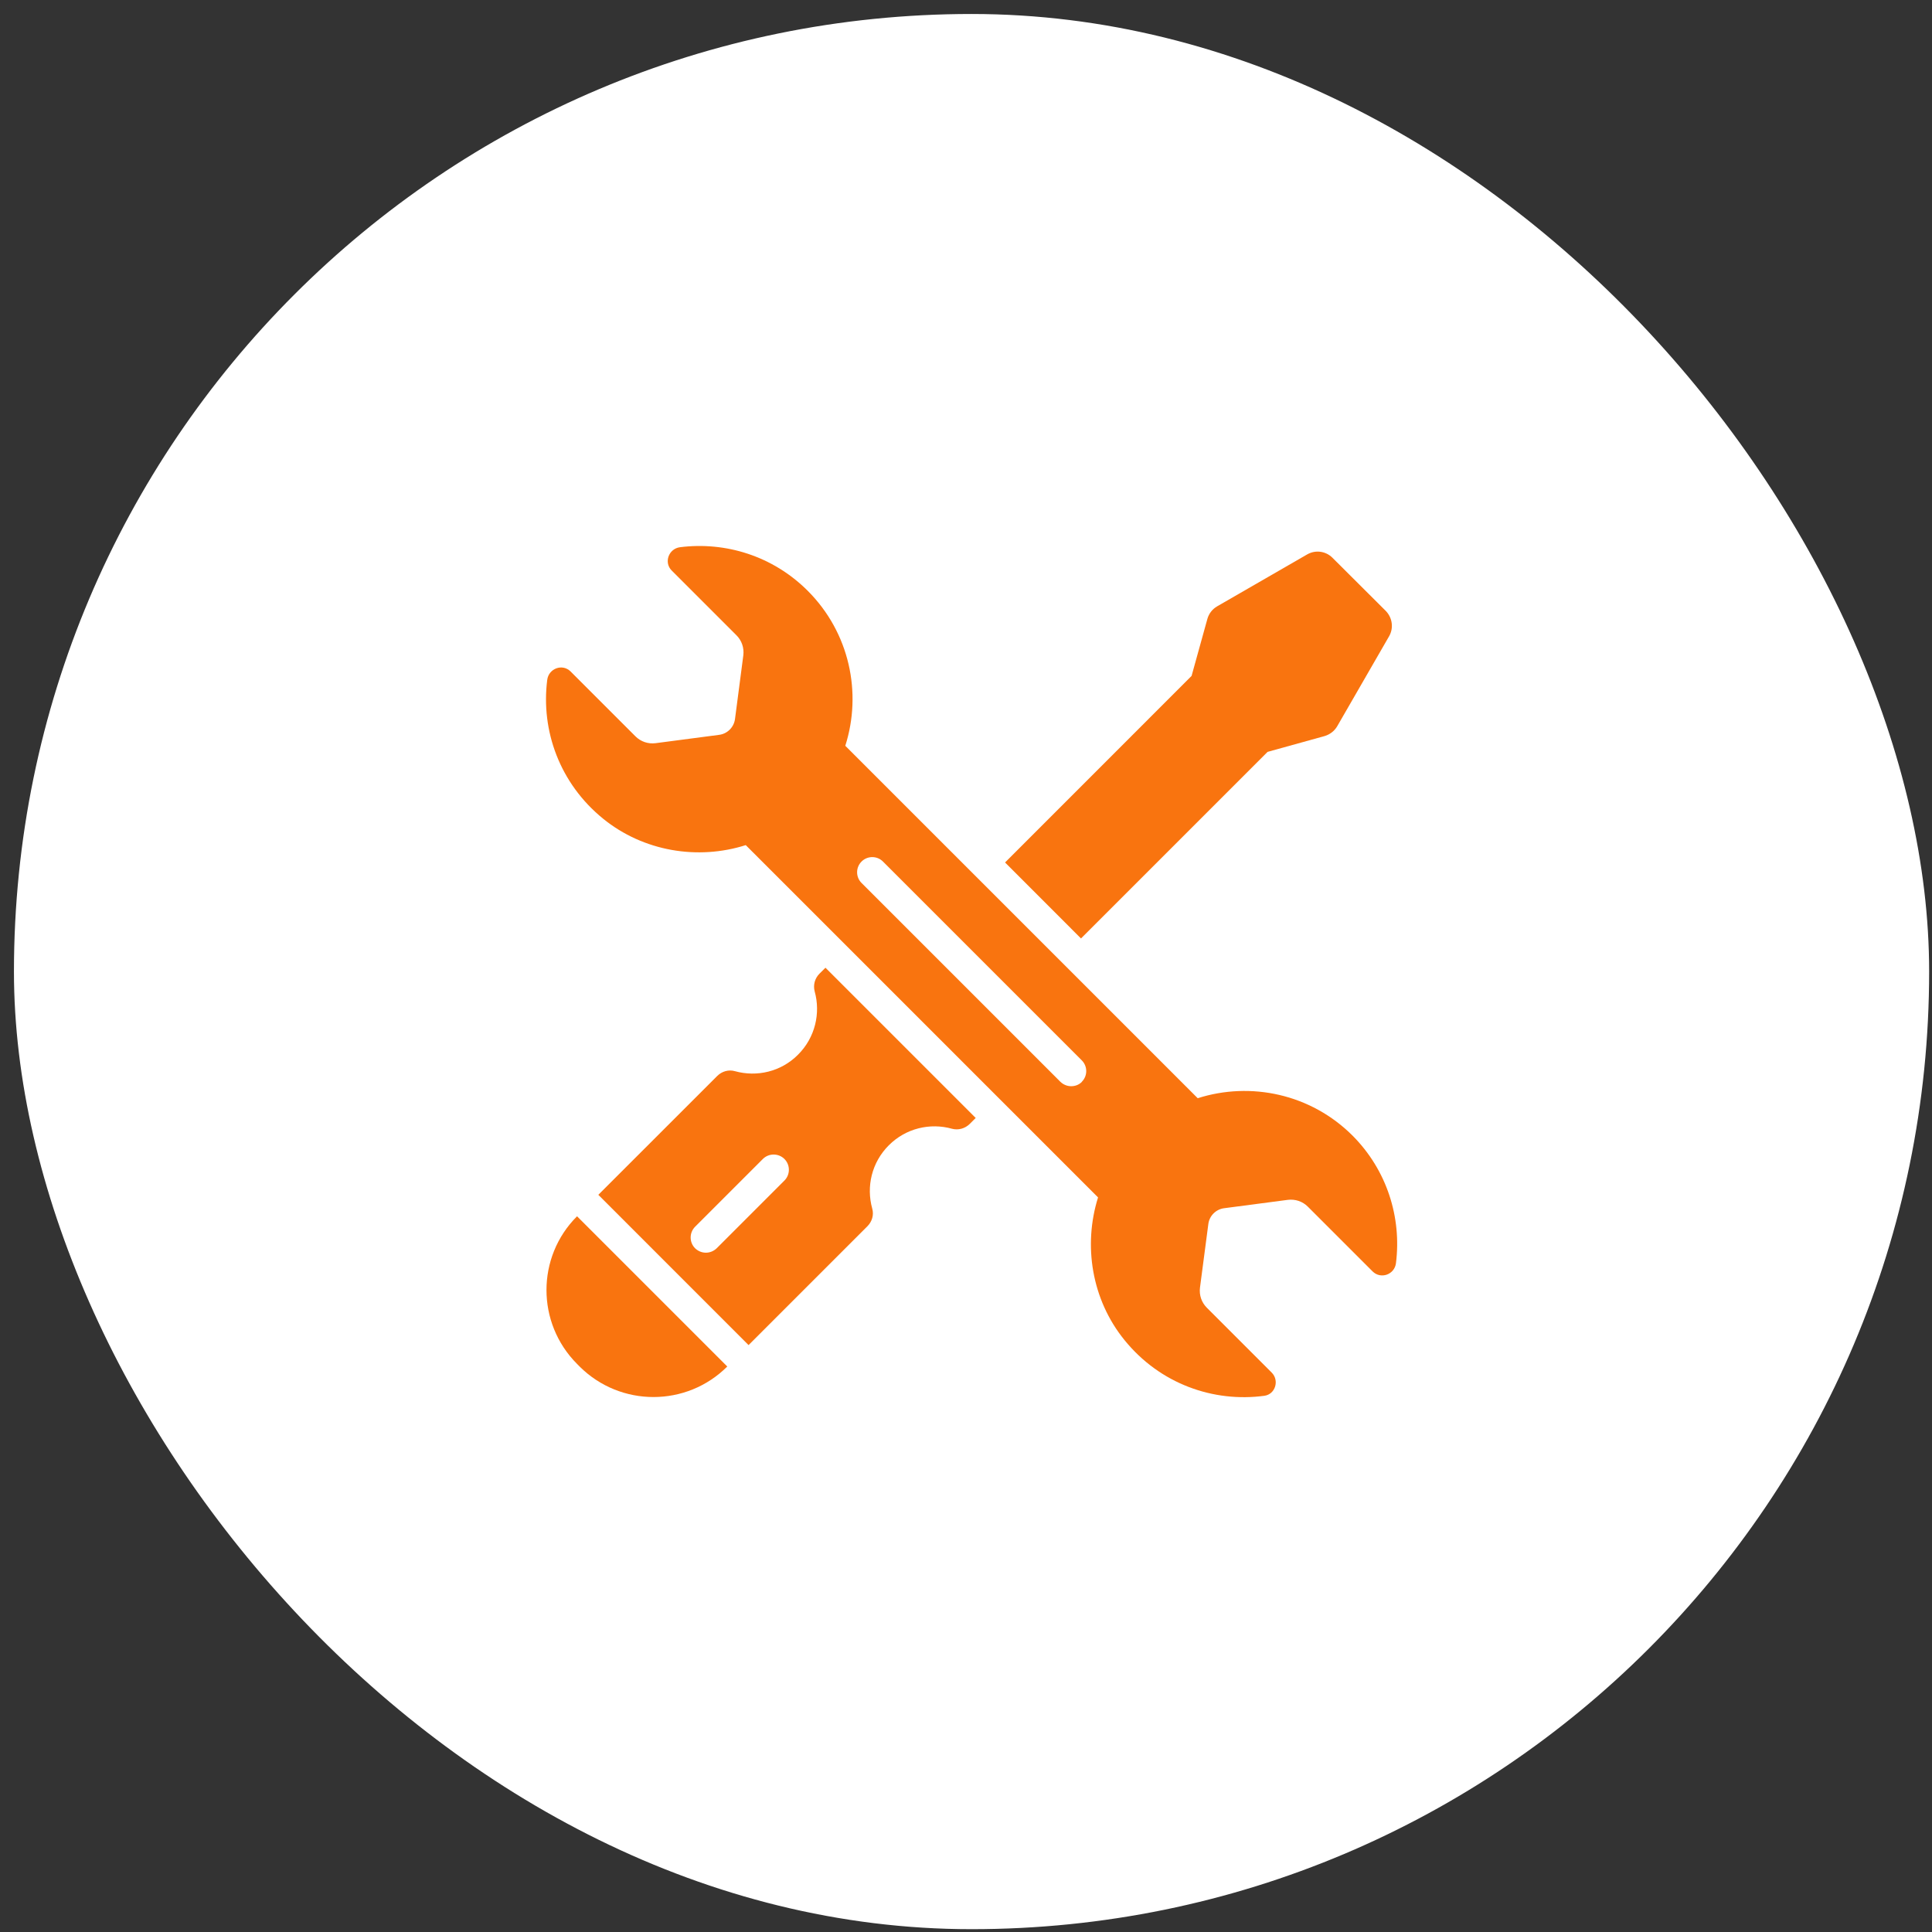 <?xml version="1.0" encoding="UTF-8"?> <svg xmlns="http://www.w3.org/2000/svg" width="46" height="46" viewBox="0 0 46 46" fill="none"><rect x="0" y="0" width="46" height="46" fill="#333333" stroke="none"/><rect x="0.332" y="0.333" width="45.6" height="45.6" rx="22.8" fill="white"></rect><path d="M13.739 32.474L13.8 32.536C14.773 33.505 16.346 33.505 17.316 32.536L13.739 28.959C12.769 29.928 12.769 31.501 13.739 32.474Z" fill="#F9740F"></path><path d="M19.512 23.182C19.4 23.294 19.357 23.453 19.397 23.605C19.541 24.122 19.411 24.701 19.002 25.11C18.597 25.519 18.019 25.649 17.498 25.504C17.346 25.461 17.187 25.508 17.075 25.62L14.246 28.448L17.823 32.026L20.652 29.197C20.764 29.085 20.811 28.926 20.767 28.774C20.623 28.253 20.753 27.678 21.162 27.269C21.57 26.86 22.149 26.73 22.666 26.875C22.818 26.915 22.977 26.871 23.09 26.759L23.231 26.618L19.654 23.041L19.512 23.182ZM18.677 28.108L17.064 29.721C16.991 29.79 16.901 29.826 16.807 29.826C16.713 29.826 16.622 29.79 16.55 29.721C16.409 29.58 16.409 29.349 16.55 29.208L18.163 27.595C18.304 27.454 18.536 27.454 18.677 27.595C18.818 27.736 18.818 27.967 18.677 28.108Z" fill="#F9740F"></path><path d="M32.206 27.041C31.208 26.043 29.776 25.747 28.517 26.148L20.126 17.757C20.527 16.498 20.23 15.066 19.232 14.067C18.4 13.235 17.272 12.892 16.19 13.029C15.919 13.065 15.8 13.395 15.995 13.586L17.536 15.127C17.662 15.254 17.72 15.427 17.698 15.604L17.5 17.12C17.474 17.315 17.319 17.471 17.123 17.496L15.608 17.695C15.431 17.717 15.257 17.659 15.13 17.532L13.586 15.988C13.391 15.793 13.062 15.915 13.029 16.19C12.877 17.391 13.322 18.65 14.36 19.493C15.322 20.274 16.617 20.484 17.756 20.122L26.144 28.51C25.786 29.653 25.992 30.944 26.773 31.906C27.623 32.955 28.897 33.396 30.105 33.233C30.365 33.197 30.466 32.868 30.278 32.68L28.734 31.136C28.607 31.009 28.549 30.835 28.571 30.658L28.77 29.143C28.795 28.947 28.951 28.792 29.146 28.767L30.662 28.568C30.839 28.546 31.013 28.604 31.139 28.73L32.68 30.271C32.875 30.466 33.204 30.347 33.237 30.076C33.374 28.994 33.027 27.862 32.199 27.034L32.206 27.041ZM25.761 25.757C25.689 25.83 25.598 25.862 25.504 25.862C25.41 25.862 25.32 25.826 25.247 25.757L20.513 21.023C20.372 20.882 20.372 20.654 20.513 20.513C20.654 20.372 20.882 20.372 21.023 20.513L25.757 25.247C25.898 25.389 25.898 25.616 25.757 25.757H25.761Z" fill="#F9740F"></path><path d="M30.18 17.902L31.536 17.526C31.663 17.489 31.771 17.406 31.837 17.294L33.074 15.149C33.186 14.954 33.153 14.708 32.994 14.545L31.724 13.279C31.565 13.12 31.319 13.088 31.124 13.2L28.979 14.437C28.867 14.502 28.784 14.607 28.748 14.733L28.371 16.093L23.93 20.535L25.738 22.344L30.18 17.902Z" fill="#F9740F"></path></svg> 